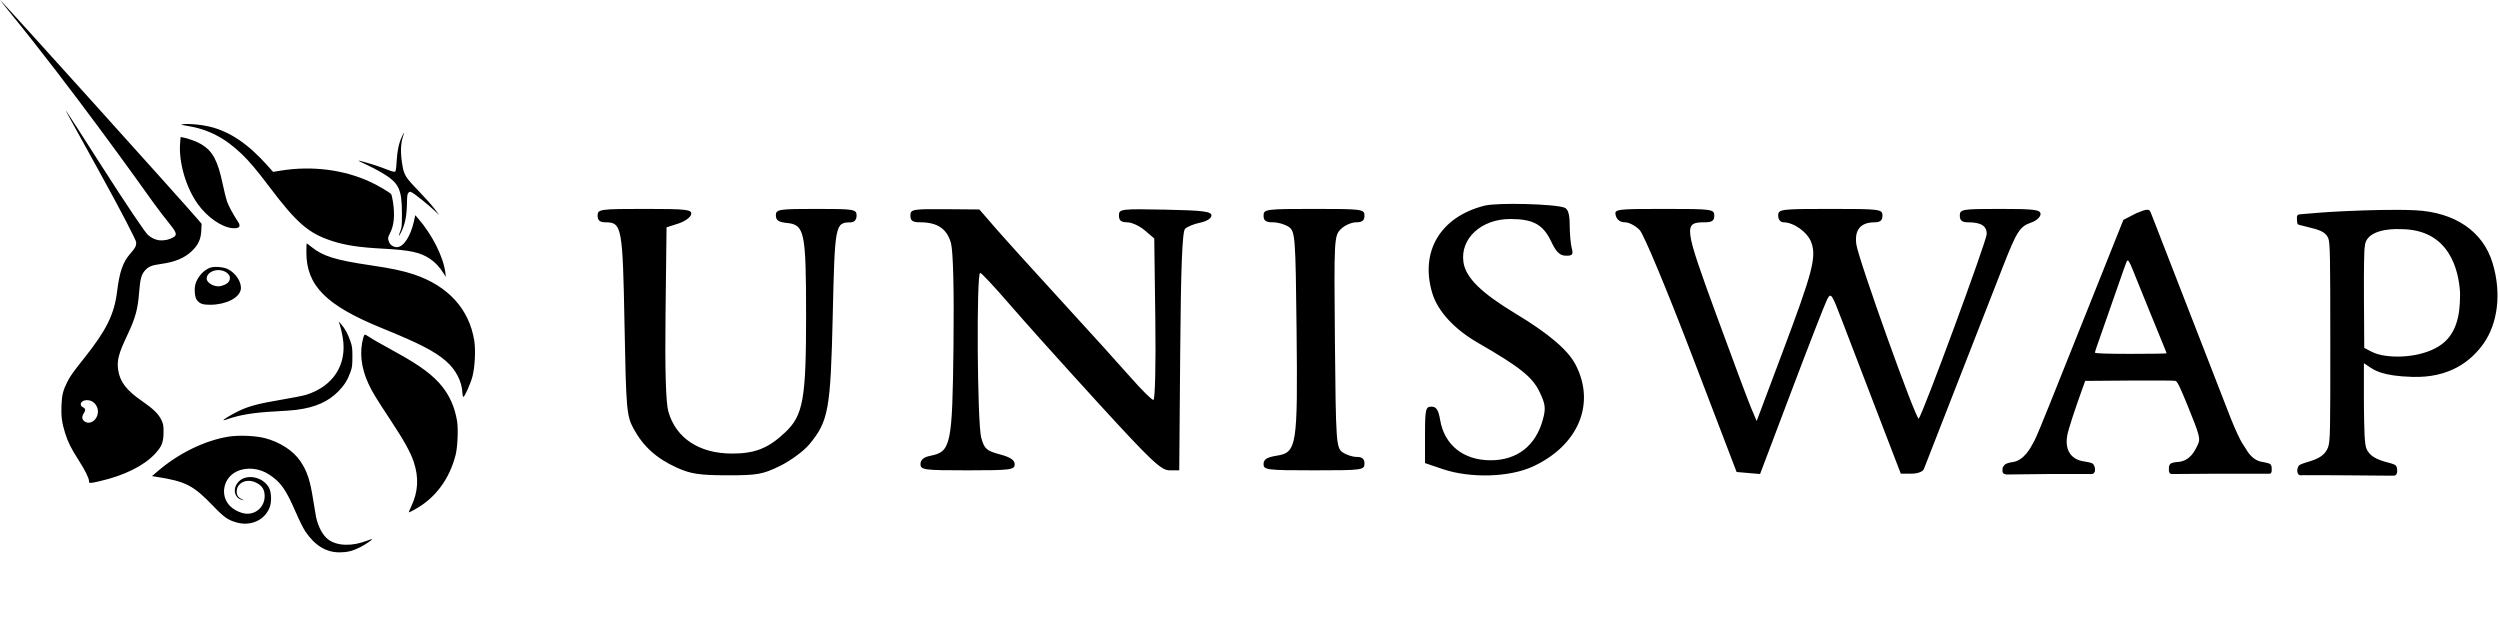 <svg width="961" height="240" viewBox="0 0 961 240" fill="none" xmlns="http://www.w3.org/2000/svg">
<path fill-rule="evenodd" clip-rule="evenodd" d="M3.759 4.707C27.738 34.105 54.067 71.037 58.326 77.011C58.553 77.329 58.718 77.56 58.816 77.697C61.086 80.866 62.96 83.222 64.383 85.011L64.383 85.011L64.383 85.011C67.543 88.983 68.48 90.162 66.595 91.244C65.074 92.117 63.506 92.405 61.94 92.405C60.17 92.405 58.175 91.544 56.723 90.153C55.696 89.169 48.672 78.864 39.106 63.873C31.787 52.402 25.662 42.886 25.495 42.727C25.109 42.358 25.116 42.371 38.36 66.307C46.676 81.338 52.365 92.445 52.365 93.155C52.365 94.601 51.974 95.361 50.209 97.349C47.266 100.666 45.951 104.392 45.001 112.103C43.937 120.747 40.943 126.854 32.647 137.304C27.791 143.422 26.996 144.543 25.77 147.009C24.227 150.114 23.803 151.853 23.631 155.774C23.449 159.92 23.803 162.598 25.057 166.561C26.155 170.031 27.3 172.323 30.23 176.905C32.758 180.86 34.213 183.799 34.213 184.949C34.213 185.864 34.386 185.865 38.303 184.972C47.678 182.833 55.29 179.073 59.571 174.464C62.221 171.611 62.843 170.036 62.863 166.127C62.877 163.57 62.787 163.035 62.103 161.564C60.989 159.169 58.962 157.179 54.492 154.093C48.636 150.049 46.135 146.794 45.444 142.317C44.877 138.644 45.535 136.052 48.774 129.194C52.127 122.095 52.959 119.07 53.521 111.914C53.884 107.291 54.386 105.468 55.701 104.005C57.073 102.479 58.307 101.962 61.702 101.493C67.235 100.73 70.758 99.284 73.654 96.588C76.167 94.25 77.218 91.996 77.38 88.604L77.502 86.033L76.098 84.38C71.014 78.392 0.354 0 0.041 0C-0.026 0 1.647 2.118 3.759 4.707ZM37.068 160.465C38.217 158.408 37.606 155.765 35.683 154.473C33.866 153.253 31.044 153.828 31.044 155.418C31.044 155.903 31.31 156.256 31.908 156.568C32.916 157.092 32.99 157.681 32.197 158.885C31.393 160.105 31.458 161.177 32.379 161.905C33.864 163.08 35.967 162.434 37.068 160.465ZM71.669 48.325C69.401 47.969 69.305 47.927 70.373 47.762C72.418 47.444 77.249 47.877 80.577 48.676C88.348 50.542 95.419 55.322 102.967 63.81L104.972 66.066L107.841 65.6C119.926 63.638 132.22 65.197 142.503 69.995C145.332 71.315 149.792 73.943 150.349 74.618C150.526 74.833 150.853 76.218 151.073 77.697C151.837 82.811 151.455 86.73 149.906 89.658C149.064 91.251 149.017 91.756 149.583 93.12C150.035 94.208 151.296 95.013 152.545 95.011C155.1 95.008 157.85 90.835 159.125 85.03L159.631 82.724L160.634 83.871C166.134 90.166 170.455 98.751 171.197 104.861L171.39 106.454L170.466 105.006C168.874 102.514 167.276 100.817 165.228 99.449C161.538 96.982 157.635 96.143 147.301 95.593C137.967 95.096 132.685 94.29 127.447 92.565C118.534 89.63 114.042 85.721 103.455 71.692C98.753 65.461 95.847 62.013 92.956 59.236C86.387 52.928 79.932 49.619 71.669 48.325ZM152.454 62.238C152.689 58.062 153.25 55.308 154.377 52.793C154.823 51.797 155.241 50.982 155.305 50.982C155.37 50.982 155.176 51.717 154.874 52.615C154.055 55.056 153.92 58.395 154.485 62.279C155.201 67.208 155.609 67.919 160.766 73.243C163.185 75.741 165.999 78.89 167.019 80.243L168.874 82.701L167.019 80.944C164.751 78.795 159.535 74.605 158.383 74.006C157.61 73.604 157.495 73.611 157.019 74.09C156.58 74.531 156.487 75.195 156.426 78.331C156.331 83.218 155.672 86.356 154.08 89.492C153.219 91.189 153.083 90.827 153.862 88.912C154.444 87.482 154.503 86.853 154.499 82.122C154.49 72.615 153.372 70.33 146.819 66.415C145.16 65.423 142.424 63.992 140.741 63.236C139.059 62.479 137.722 61.82 137.77 61.771C137.956 61.584 144.347 63.468 146.919 64.468C150.745 65.954 151.376 66.147 151.841 65.968C152.152 65.847 152.303 64.931 152.454 62.238ZM69.238 54.939C68.621 62.279 71.47 72.097 76.075 78.501C79.645 83.465 85.179 87.323 89.264 87.695C91.939 87.939 92.743 87.093 91.533 85.308C89.853 82.83 87.786 79.014 87.239 77.38C86.9 76.365 86.162 73.367 85.599 70.718C83.678 61.673 81.79 58.15 77.429 55.475C75.839 54.5 72.445 53.224 70.477 52.861L69.429 52.668L69.238 54.939ZM146.869 126.161C125.348 117.409 117.768 109.812 117.768 96.994C117.768 95.107 117.833 93.564 117.911 93.564C117.99 93.564 118.822 94.186 119.761 94.948C124.125 98.483 129.012 99.993 142.541 101.987C150.501 103.16 154.981 104.107 159.114 105.492C172.249 109.892 180.376 118.821 182.314 130.984C182.877 134.518 182.547 141.145 181.634 144.638C180.913 147.397 178.713 152.369 178.13 152.56C177.968 152.613 177.809 151.987 177.768 151.135C177.547 146.568 175.262 142.122 171.425 138.791C167.062 135.004 161.2 131.99 146.869 126.161ZM130.721 125.198C131.023 126.107 131.491 128.176 131.76 129.797C133.484 140.159 128.099 148.531 117.624 151.775C116.515 152.118 112.147 152.982 107.917 153.693C99.354 155.133 95.533 156.153 91.694 158.021C88.971 159.346 85.674 161.33 85.87 161.527C85.933 161.591 86.555 161.441 87.251 161.194C92.093 159.477 97.481 158.588 105.667 158.158C108.916 157.988 112.611 157.716 113.879 157.555C121.172 156.627 126.227 154.389 130.158 150.348C132.345 148.099 133.649 146.004 134.7 143.05C135.366 141.177 135.456 140.48 135.461 137.16C135.467 133.777 135.386 133.158 134.664 131.077C133.719 128.349 132.604 126.302 131.192 124.701L130.172 123.545L130.721 125.198ZM141.626 147.494C138.766 141.285 138.11 135.291 139.676 129.701C139.844 129.103 140.113 128.614 140.276 128.614C140.438 128.614 141.112 128.983 141.775 129.433C143.092 130.329 145.735 131.838 152.775 135.715C161.561 140.553 166.57 144.299 169.976 148.58C172.959 152.328 174.805 156.597 175.693 161.803C176.197 164.752 175.902 171.848 175.153 174.817C172.791 184.18 167.301 191.534 159.471 195.826C158.324 196.454 157.294 196.97 157.182 196.973C157.071 196.975 157.489 195.902 158.111 194.587C160.745 189.025 161.045 183.615 159.054 177.594C157.834 173.907 155.348 169.408 150.328 161.804C144.492 152.964 143.061 150.611 141.626 147.494ZM87.766 167.858C78.715 169.343 68.778 174.181 60.792 180.992L58.415 183.02L60.504 183.35C71.408 185.069 74.344 186.594 81.908 194.464C86.26 198.992 87.73 200 91.341 200.931C96.643 202.298 101.87 199.786 103.663 195.008C104.464 192.873 104.357 189.338 103.438 187.562C101.252 183.336 94.883 181.97 91.804 185.066C89.238 187.645 89.986 191.53 93.176 192.198C93.907 192.352 93.886 192.319 92.99 191.91C91.594 191.272 90.987 190.388 90.98 188.981C90.962 185.682 94.699 183.83 98.176 185.414C100.722 186.575 101.733 188.091 101.733 190.749C101.733 194.842 98.284 197.926 94.271 197.422C92.125 197.152 89.502 195.766 88.095 194.159C84.555 190.117 85.934 183.737 90.876 181.289C94.639 179.426 99.641 179.885 103.519 182.45C107.975 185.398 109.87 188.092 113.708 196.934C114.958 199.813 116.566 203.054 117.281 204.135C120.917 209.633 125.273 212.329 130.52 212.329C133.414 212.329 135.591 211.795 138.33 210.414C140.365 209.387 143.25 207.436 143.042 207.227C142.983 207.168 142.139 207.433 141.166 207.816C135.437 210.073 129.613 209.918 126.231 207.417C124.101 205.843 122.383 202.707 121.5 198.785C121.347 198.106 120.843 195.108 120.379 192.122C119.203 184.554 118.074 181.152 115.441 177.248C112.747 173.254 107.568 169.902 101.778 168.405C98.166 167.471 91.667 167.217 87.766 167.858ZM75.09 109.345C75.871 106.429 78.396 103.648 80.994 102.842C82.646 102.33 86.06 102.657 87.666 103.481C90.777 105.079 93.035 108.718 92.545 111.345C91.947 114.548 86.805 117.111 80.889 117.153C77.867 117.174 76.751 116.764 75.598 115.208C74.883 114.244 74.613 111.124 75.09 109.345ZM86.871 104.623C88.423 105.58 88.822 106.995 87.91 108.304C87.281 109.206 85.336 110.063 83.914 110.063C81.778 110.063 79.448 108.531 79.448 107.128C79.448 104.309 83.916 102.8 86.871 104.623ZM550.572 112.694C545.745 96.641 553.705 83.326 570.686 79.048C575.557 77.82 597.61 78.374 601.388 79.82C602.775 80.349 603.379 82.382 603.392 86.56C603.401 89.851 603.761 93.847 604.188 95.441C604.839 97.856 604.459 98.332 601.909 98.293C599.604 98.257 598.21 96.906 596.263 92.818C593.153 86.288 589.388 84.212 580.616 84.187C569.415 84.155 561.22 91.696 562.555 100.807C563.424 106.736 569.348 112.57 582.642 120.59C595.291 128.219 602.673 134.493 605.615 140.114C613.481 155.142 606.764 171.224 589.238 179.327C580.242 183.486 565.165 183.916 554.566 180.316L547.778 178.01V167.164C547.778 157.342 548.012 156.316 550.25 156.316C552.123 156.316 552.933 157.554 553.59 161.432C555.225 171.075 562.553 176.929 572.99 176.929C583.214 176.929 590.362 171.343 593.099 161.214C594.265 156.899 594.065 155.308 591.752 150.548C588.98 144.841 584.206 141.054 567.995 131.702C559 126.512 552.639 119.573 550.572 112.694ZM232.791 85.456C230.579 85.456 229.717 84.733 229.717 82.879C229.717 80.425 230.579 80.303 247.912 80.303C264 80.303 266.06 80.545 265.69 82.391C265.46 83.54 263.236 85.134 260.747 85.934L256.222 87.389L255.835 120.242C255.577 142.164 255.94 154.81 256.928 158.248C259.863 168.473 268.815 174.353 281.447 174.353C290.241 174.353 295.378 172.297 301.833 166.191C308.774 159.627 309.881 153.39 309.859 120.974C309.838 88.999 309.281 86.361 302.414 85.697C299.289 85.394 298.242 84.666 298.242 82.798C298.242 80.469 299.274 80.303 313.757 80.303C328.41 80.303 329.272 80.446 329.272 82.879C329.272 84.467 328.404 85.464 327.01 85.475C321.021 85.528 320.911 86.098 320.106 121.159C319.269 157.57 318.488 161.88 311.109 170.799C308.981 173.372 303.906 177.108 299.832 179.102C293.193 182.351 291.082 182.725 279.495 182.703C268.814 182.681 265.442 182.165 260.101 179.734C252.304 176.185 247.235 171.592 243.497 164.69C240.888 159.872 240.664 157.265 240.06 124.622C239.369 87.257 239.034 85.456 232.791 85.456ZM353.777 85.456C350.822 85.456 349.959 84.874 349.959 82.879C349.959 80.464 350.786 80.309 363.212 80.408L376.464 80.514L382.805 87.816C386.291 91.832 397.654 104.395 408.056 115.733C418.458 127.07 430.399 140.259 434.592 145.042C438.786 149.826 442.734 153.739 443.365 153.739C444.012 153.739 444.336 140.227 444.104 122.705L443.697 91.671L440.069 88.564C438.074 86.854 435.02 85.456 433.281 85.456C430.968 85.456 430.121 84.755 430.121 82.843C430.121 80.327 430.782 80.243 447.899 80.589C462.453 80.882 465.677 81.288 465.677 82.827C465.677 83.923 463.877 85.073 461.354 85.588C458.978 86.072 456.36 87.139 455.536 87.958C454.475 89.016 453.933 102.692 453.671 135.121L453.3 180.794H449.553C446.327 180.794 442.487 177.164 421.956 154.705C408.839 140.355 393.529 123.301 387.933 116.807C382.336 110.312 377.32 104.949 376.788 104.89C375.287 104.722 375.65 162.748 377.185 168.256C378.382 172.548 379.204 173.287 384.289 174.643C388.384 175.734 390.04 176.841 390.04 178.485C390.04 180.596 388.48 180.794 371.939 180.794C355.103 180.794 353.838 180.626 353.838 178.379C353.838 176.734 355.056 175.721 357.659 175.202C365.553 173.629 366.077 171.132 366.521 132.962C366.769 111.584 366.404 96.626 365.557 93.494C364.069 87.987 360.361 85.456 353.777 85.456ZM489.349 85.456C486.58 85.456 485.717 84.844 485.717 82.879C485.717 80.417 486.58 80.303 505.111 80.303C523.643 80.303 524.505 80.417 524.505 82.879C524.505 84.769 523.643 85.456 521.273 85.456C519.495 85.456 516.854 86.639 515.403 88.085C512.842 90.637 512.776 91.906 513.14 131.35C513.496 169.855 513.647 172.083 516.025 173.814C517.406 174.819 519.878 175.641 521.52 175.641C523.643 175.641 524.505 176.385 524.505 178.218C524.505 180.68 523.643 180.794 505.111 180.794C487.02 180.794 485.717 180.632 485.717 178.383C485.717 176.569 486.987 175.769 490.84 175.154C498.49 173.935 498.882 171.439 498.405 126.9C498.023 91.232 497.859 89.008 495.49 87.283C494.11 86.278 491.347 85.456 489.349 85.456ZM624.632 85.456C622.864 85.456 621.519 84.476 621.1 82.879C620.447 80.388 621.061 80.303 639.698 80.303C658.108 80.303 658.97 80.417 658.97 82.879C658.97 84.86 658.108 85.456 655.249 85.456C647.11 85.456 647.292 86.93 659.611 120.623C665.881 137.774 671.969 154.066 673.139 156.827L675.266 161.848L685.141 135.569C696.766 104.636 698.276 98.915 696.302 93.274C694.926 89.342 689.576 85.456 685.54 85.456C684.398 85.456 683.536 84.348 683.536 82.879C683.536 80.413 684.398 80.303 703.576 80.303C722.754 80.303 723.617 80.413 723.617 82.879C723.617 84.713 722.754 85.456 720.631 85.456C715.196 85.456 712.799 88.345 713.58 93.957C714.384 99.734 736.621 161.823 737.553 160.894C739.071 159.383 763.697 92.543 763.697 89.938C763.697 86.817 761.506 85.456 756.48 85.456C754.216 85.456 753.354 84.746 753.354 82.879C753.354 80.446 754.216 80.303 768.869 80.303C782.03 80.303 784.384 80.607 784.384 82.302C784.384 83.403 782.772 84.862 780.802 85.546C776.369 87.086 775.256 88.843 769.697 103.078C767.256 109.329 759.614 128.893 752.715 146.551C745.818 164.211 739.876 179.43 739.514 180.371C739.151 181.313 737.014 182.083 734.762 182.083H730.669L721.382 157.926C716.274 144.641 710.239 128.901 707.972 122.949C704.087 112.75 703.761 112.307 702.299 115.218C701.445 116.919 695.309 132.687 688.661 150.259L676.575 182.209L672.063 181.824L667.552 181.439L650.347 136.447C640.736 111.31 631.896 90.13 630.316 88.455C628.761 86.805 626.203 85.456 624.632 85.456ZM883.157 86.002C882.94 85.513 882.942 83.754 882.942 83.754C882.942 83.754 882.892 83.12 883.159 82.781C883.424 82.444 883.518 82.435 884.468 82.345L884.478 82.344C887.968 82.012 894.973 81.453 900.818 81.198C901.356 81.174 901.956 81.147 902.608 81.118L902.615 81.117L902.62 81.117C909.053 80.825 920.565 80.435 928.477 80.83C943.656 81.589 954.453 88.926 958.133 101.052C961.812 113.177 959.867 124.559 954.851 131.804C949.836 139.049 941.403 145.287 927.384 144.881C915.813 144.546 912.716 142.379 910.242 140.648C909.719 140.282 909.224 139.935 908.682 139.63V155.093C908.805 165.639 908.892 170.704 909.709 172.579C910.809 175.103 913.296 176.658 918.143 177.85C918.143 177.85 920.335 178.364 920.9 178.912C921.466 179.46 921.466 180.677 921.466 180.677C921.466 180.677 921.582 181.815 921.127 182.395C920.672 182.975 919.795 182.859 919.795 182.859L898.335 182.686L885.397 182.652C885.397 182.652 884.038 182.913 883.529 182.366C883.02 181.819 883.067 180.68 883.067 180.68C883.067 180.68 883.179 179.453 883.774 178.904C884.368 178.355 886.576 177.74 886.576 177.74C891.567 176.339 893.73 174.857 894.861 172.065C895.772 169.815 895.779 165.64 895.769 131.577C895.76 99.274 895.714 93.248 894.973 91.515C893.876 88.95 891.131 88.27 887.224 87.303L887.222 87.302C886.447 87.11 885.627 86.907 884.764 86.676C884.764 86.676 883.374 86.492 883.157 86.002ZM945.643 112.361C945.643 117.658 945.55 125.951 939.91 131.252C934.271 136.553 923.168 138.004 915.631 136.528C913.256 136.063 911.897 135.346 910.85 134.793L910.746 134.738L908.816 133.722L908.704 115.111C908.634 103.45 908.756 95.853 909.031 94.767C909.282 88.618 918.351 87.853 922.784 88.081C941.742 88.081 945.089 104.055 945.643 112.361ZM822.915 81.294C822.512 81.448 821.955 81.66 821.291 81.912L816.229 84.527L812.584 93.627C810.579 98.633 806.912 107.821 804.435 114.046C799.923 125.384 796.942 132.833 793.807 140.608C792.884 142.895 790.099 149.859 787.618 156.084C785.136 162.308 782.656 168.232 782.106 169.248C782.015 169.417 781.918 169.599 781.815 169.792C780.428 172.399 778.017 176.929 773.761 177.614C773.761 177.614 771.42 177.844 770.553 178.7C769.686 179.557 769.77 180.257 769.77 180.257V181.336C769.77 181.336 769.849 181.859 770.34 182.119C770.831 182.38 771.496 182.395 771.496 182.395L787.067 182.218H803.162C803.162 182.218 804.3 182.351 804.739 181.987C805.177 181.623 805.299 181.083 805.299 181.083V179.947C805.299 179.947 805.075 178.715 804.438 178.234C803.801 177.754 801.411 177.425 801.411 177.425C794.969 176.578 793.86 171.705 794.655 167.323C795.045 165.17 797.635 157.206 800.551 149.188L801.559 146.417L818.422 146.288C827.697 146.217 835.705 146.265 836.218 146.395C836.95 146.58 837.975 148.661 840.983 156.073C845.542 167.303 845.906 168.671 844.897 170.772C844.836 170.9 844.77 171.041 844.7 171.193C843.753 173.225 841.913 177.173 837.28 177.575C837.28 177.575 834.821 177.66 834.21 178.395C833.598 179.131 833.73 179.977 833.73 179.977V181.101C833.73 181.101 833.894 181.76 834.21 182.021C834.525 182.282 835.06 182.216 835.06 182.216L850.367 182.106L871.884 182.105C871.884 182.105 872.727 182.195 872.957 181.871C873.187 181.546 873.234 181.164 873.234 181.164V179.671C873.234 179.671 873.14 178.877 872.727 178.439C872.314 178.002 869.523 177.54 869.523 177.54C865.959 176.965 864.184 174.023 862.861 171.832C862.524 171.273 862.217 170.763 861.916 170.354C861.304 169.519 859.115 164.943 857.402 160.542C855.689 156.141 851.823 146.199 848.811 138.45C845.799 130.701 841.597 119.891 839.472 114.429C837.347 108.966 833.309 98.572 830.498 91.331C830.037 90.142 829.623 89.075 829.253 88.119L829.252 88.117C827.367 83.253 826.606 81.29 826.398 81.024C825.72 80.162 823.621 81.024 823.621 81.024C823.621 81.024 823.364 81.123 822.915 81.294ZM822.62 110.615C821.94 108.964 820.745 106.002 819.964 104.033C818.544 100.454 818.004 99.63 817.565 100.369C817.436 100.585 816.542 103.031 815.579 105.805C809.338 123.765 806.512 131.852 805.946 133.376C805.59 134.334 805.299 135.321 805.299 135.57C805.299 135.856 810.375 136.023 819.07 136.023C826.645 136.023 832.842 135.929 832.842 135.814C832.842 135.699 832.166 133.985 831.34 132.003C830.514 130.022 828.493 125.074 826.848 121.009C825.203 116.944 823.3 112.267 822.62 110.615Z" fill="black"/>
</svg>
